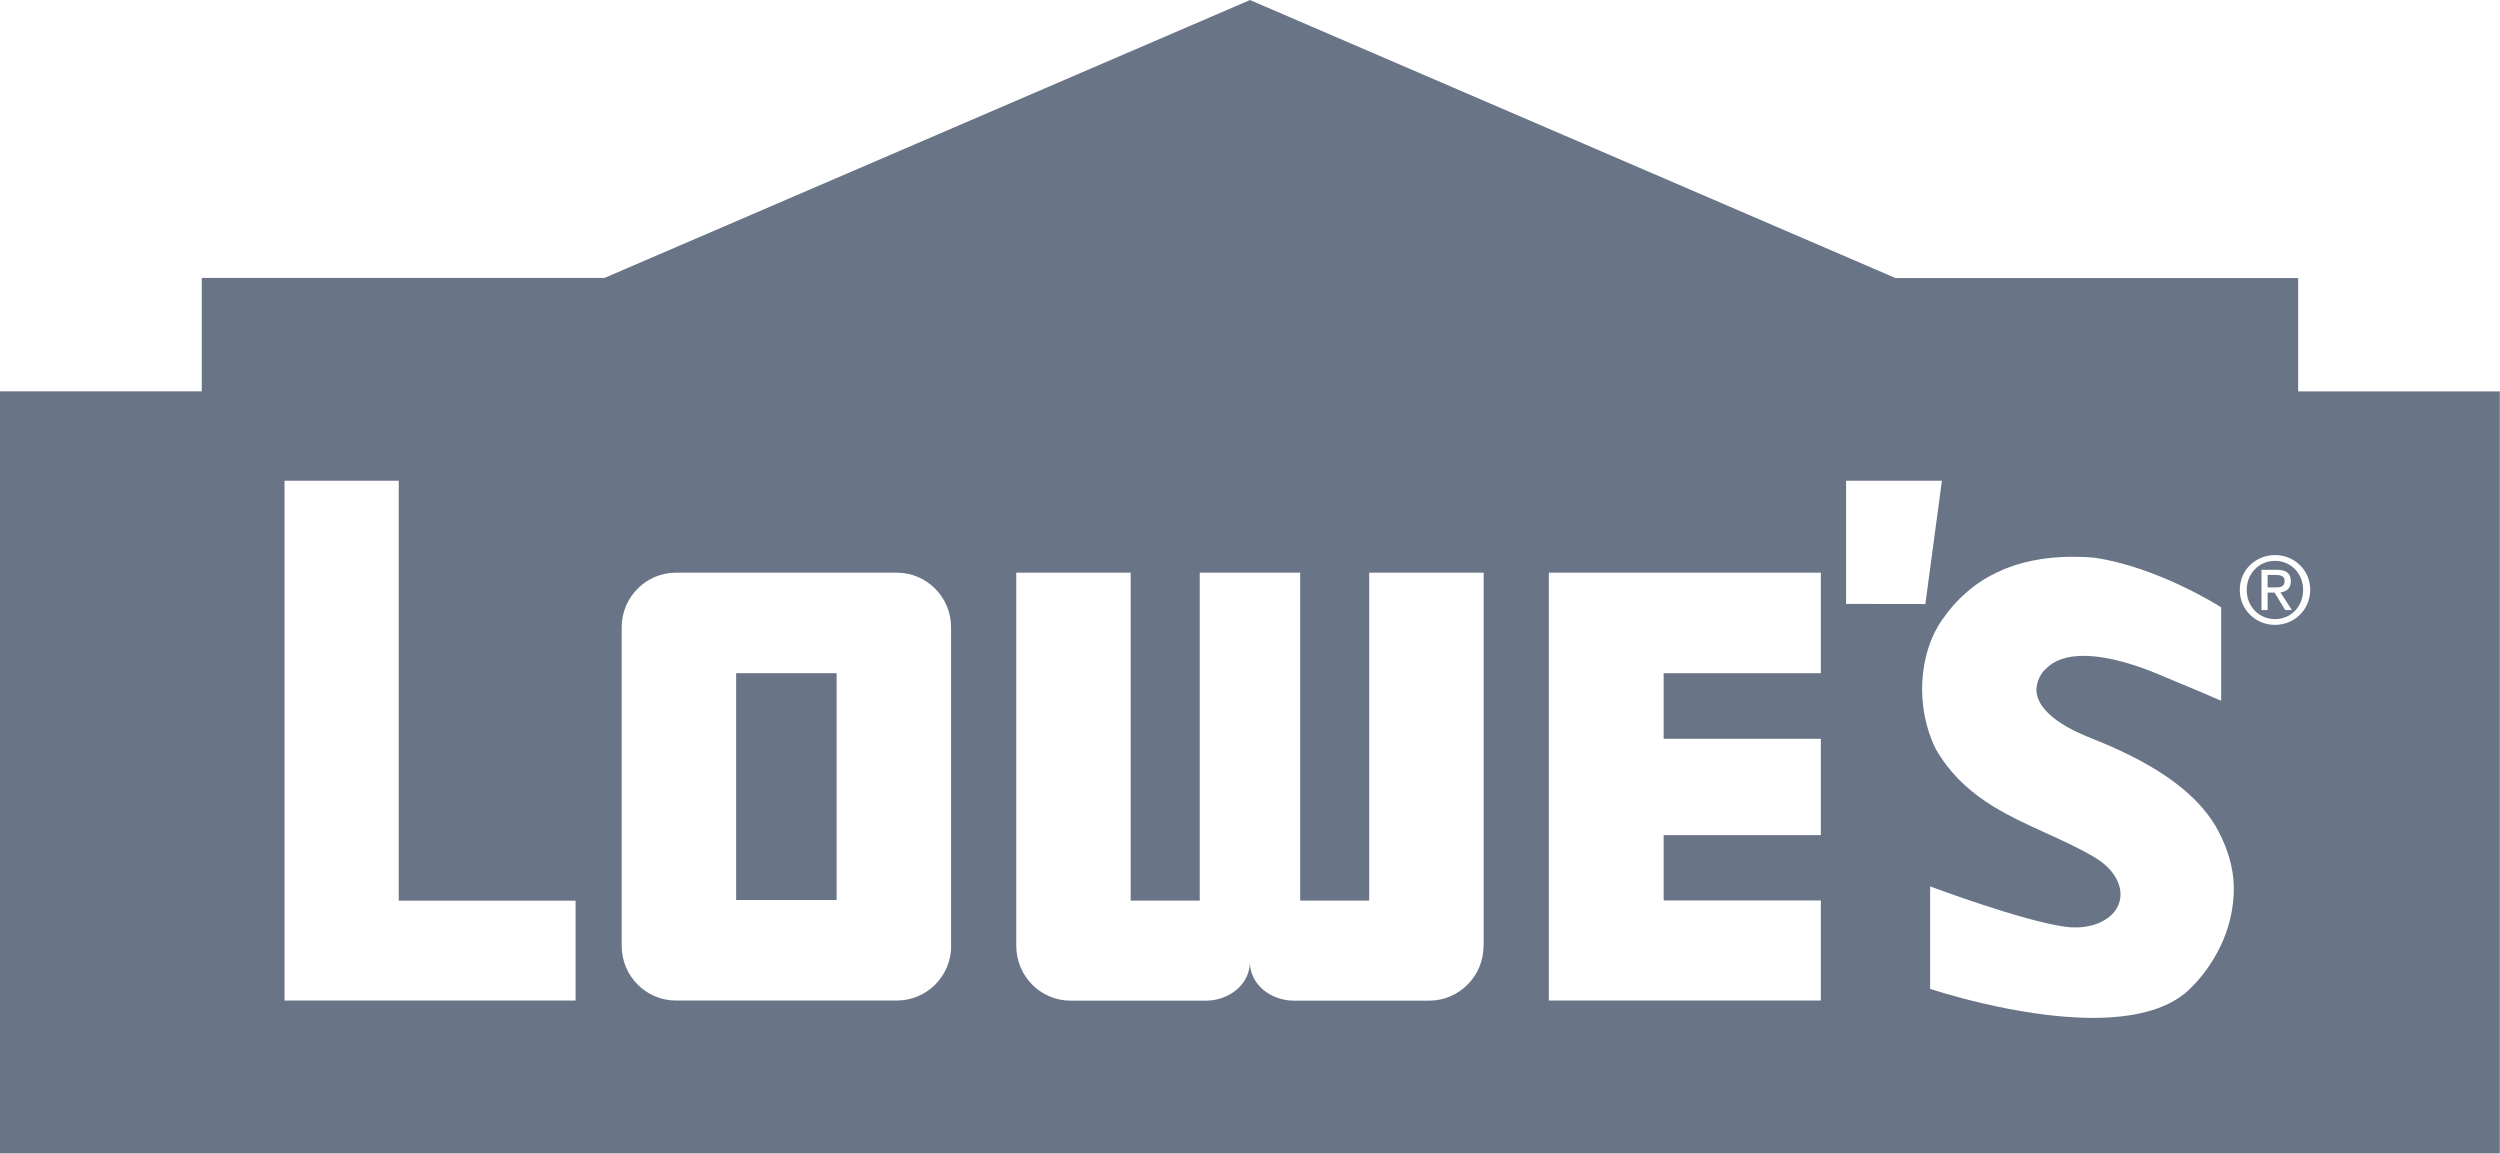 <svg width="65" height="30" viewBox="0 0 65 30" fill="none" xmlns="http://www.w3.org/2000/svg">
<g clip-path="url(#clip0_1_242)">
<path d="M59.151 14.582C58.738 14.582 58.415 14.907 58.415 15.337C58.415 15.776 58.738 16.097 59.151 16.097C59.559 16.097 59.881 15.776 59.881 15.337C59.881 14.907 59.559 14.582 59.151 14.582ZM59.415 15.861L59.139 15.408H58.958V15.861H58.799V14.815H59.195C59.441 14.815 59.562 14.907 59.562 15.113C59.562 15.302 59.447 15.381 59.292 15.402L59.588 15.861H59.415Z" fill="#697586"/>
<path d="M59.401 15.101C59.401 14.974 59.283 14.948 59.172 14.948H58.958V15.272H59.148C59.28 15.275 59.401 15.263 59.401 15.101Z" fill="#697586"/>
<path d="M59.752 10.177V7.23H49.285L32.5 0.001L15.715 7.227H5.246V10.174H0V29.989H64.995V10.177H59.752ZM14.965 26.014H7.398V12.499H10.367V23.418H14.965V26.014ZM24.731 24.593C24.731 25.377 24.098 26.014 23.318 26.014H17.577C16.797 26.014 16.164 25.377 16.164 24.593V16.309C16.164 15.525 16.797 14.889 17.577 14.889H23.315C24.095 14.889 24.728 15.525 24.728 16.309V24.593H24.731ZM38.572 24.593C38.572 25.377 37.939 26.017 37.159 26.017H33.641C33.049 26.017 32.497 25.604 32.497 25.009C32.497 25.604 31.946 26.017 31.354 26.017H27.836C27.056 26.017 26.423 25.38 26.423 24.593V14.889H29.398V23.415H31.193V14.889H33.805V23.415H35.599V14.889H38.575V24.593H38.572ZM47.342 17.503H43.255V19.209H47.342V21.714H43.255V23.412H47.342V26.014H40.27V14.901V14.889H47.342V17.503ZM47.998 12.499H50.49L50.059 15.705L47.998 15.702V12.499ZM58.078 23.197C58.025 24.844 56.826 25.813 56.815 25.822C56.293 26.25 55.483 26.465 54.413 26.465C52.452 26.465 50.241 25.728 50.221 25.722L50.183 25.71V23.046L50.256 23.073C50.279 23.081 52.563 23.936 53.689 24.095L53.718 24.098C53.798 24.11 53.88 24.113 53.959 24.113C54.545 24.113 55.008 23.839 55.111 23.432C55.211 23.04 54.967 22.598 54.489 22.309L54.487 22.306C54.064 22.053 53.61 21.847 53.173 21.649C52.112 21.166 51.015 20.668 50.332 19.477C49.801 18.422 49.869 17.008 50.496 16.115C51.241 15.027 52.384 14.476 53.894 14.476C54.073 14.476 54.261 14.482 54.449 14.5C56.087 14.736 57.712 15.764 57.726 15.776L57.75 15.791V18.219L57.676 18.187C57.671 18.181 56.917 17.863 56.058 17.506C55.651 17.338 54.865 17.052 54.173 17.052C53.742 17.052 53.413 17.164 53.2 17.382C52.997 17.556 52.924 17.845 52.953 18.027C53.068 18.682 54.091 19.082 54.425 19.215L54.484 19.239C56.181 19.922 57.234 20.715 57.706 21.664L57.723 21.699C57.735 21.723 57.747 21.747 57.759 21.77L57.776 21.808C57.99 22.274 58.093 22.74 58.078 23.197ZM59.151 16.247C58.653 16.247 58.234 15.861 58.234 15.337C58.234 14.815 58.653 14.432 59.151 14.432C59.644 14.432 60.066 14.815 60.066 15.337C60.063 15.861 59.644 16.247 59.151 16.247Z" fill="#697586"/>
<path d="M21.752 17.503H19.14V23.4H21.752V17.503Z" fill="#697586"/>
</g>
<defs>
<clipPath id="clip0_1_242">
<rect width="65" height="30" fill="white"/>
</clipPath>
</defs>
</svg>
